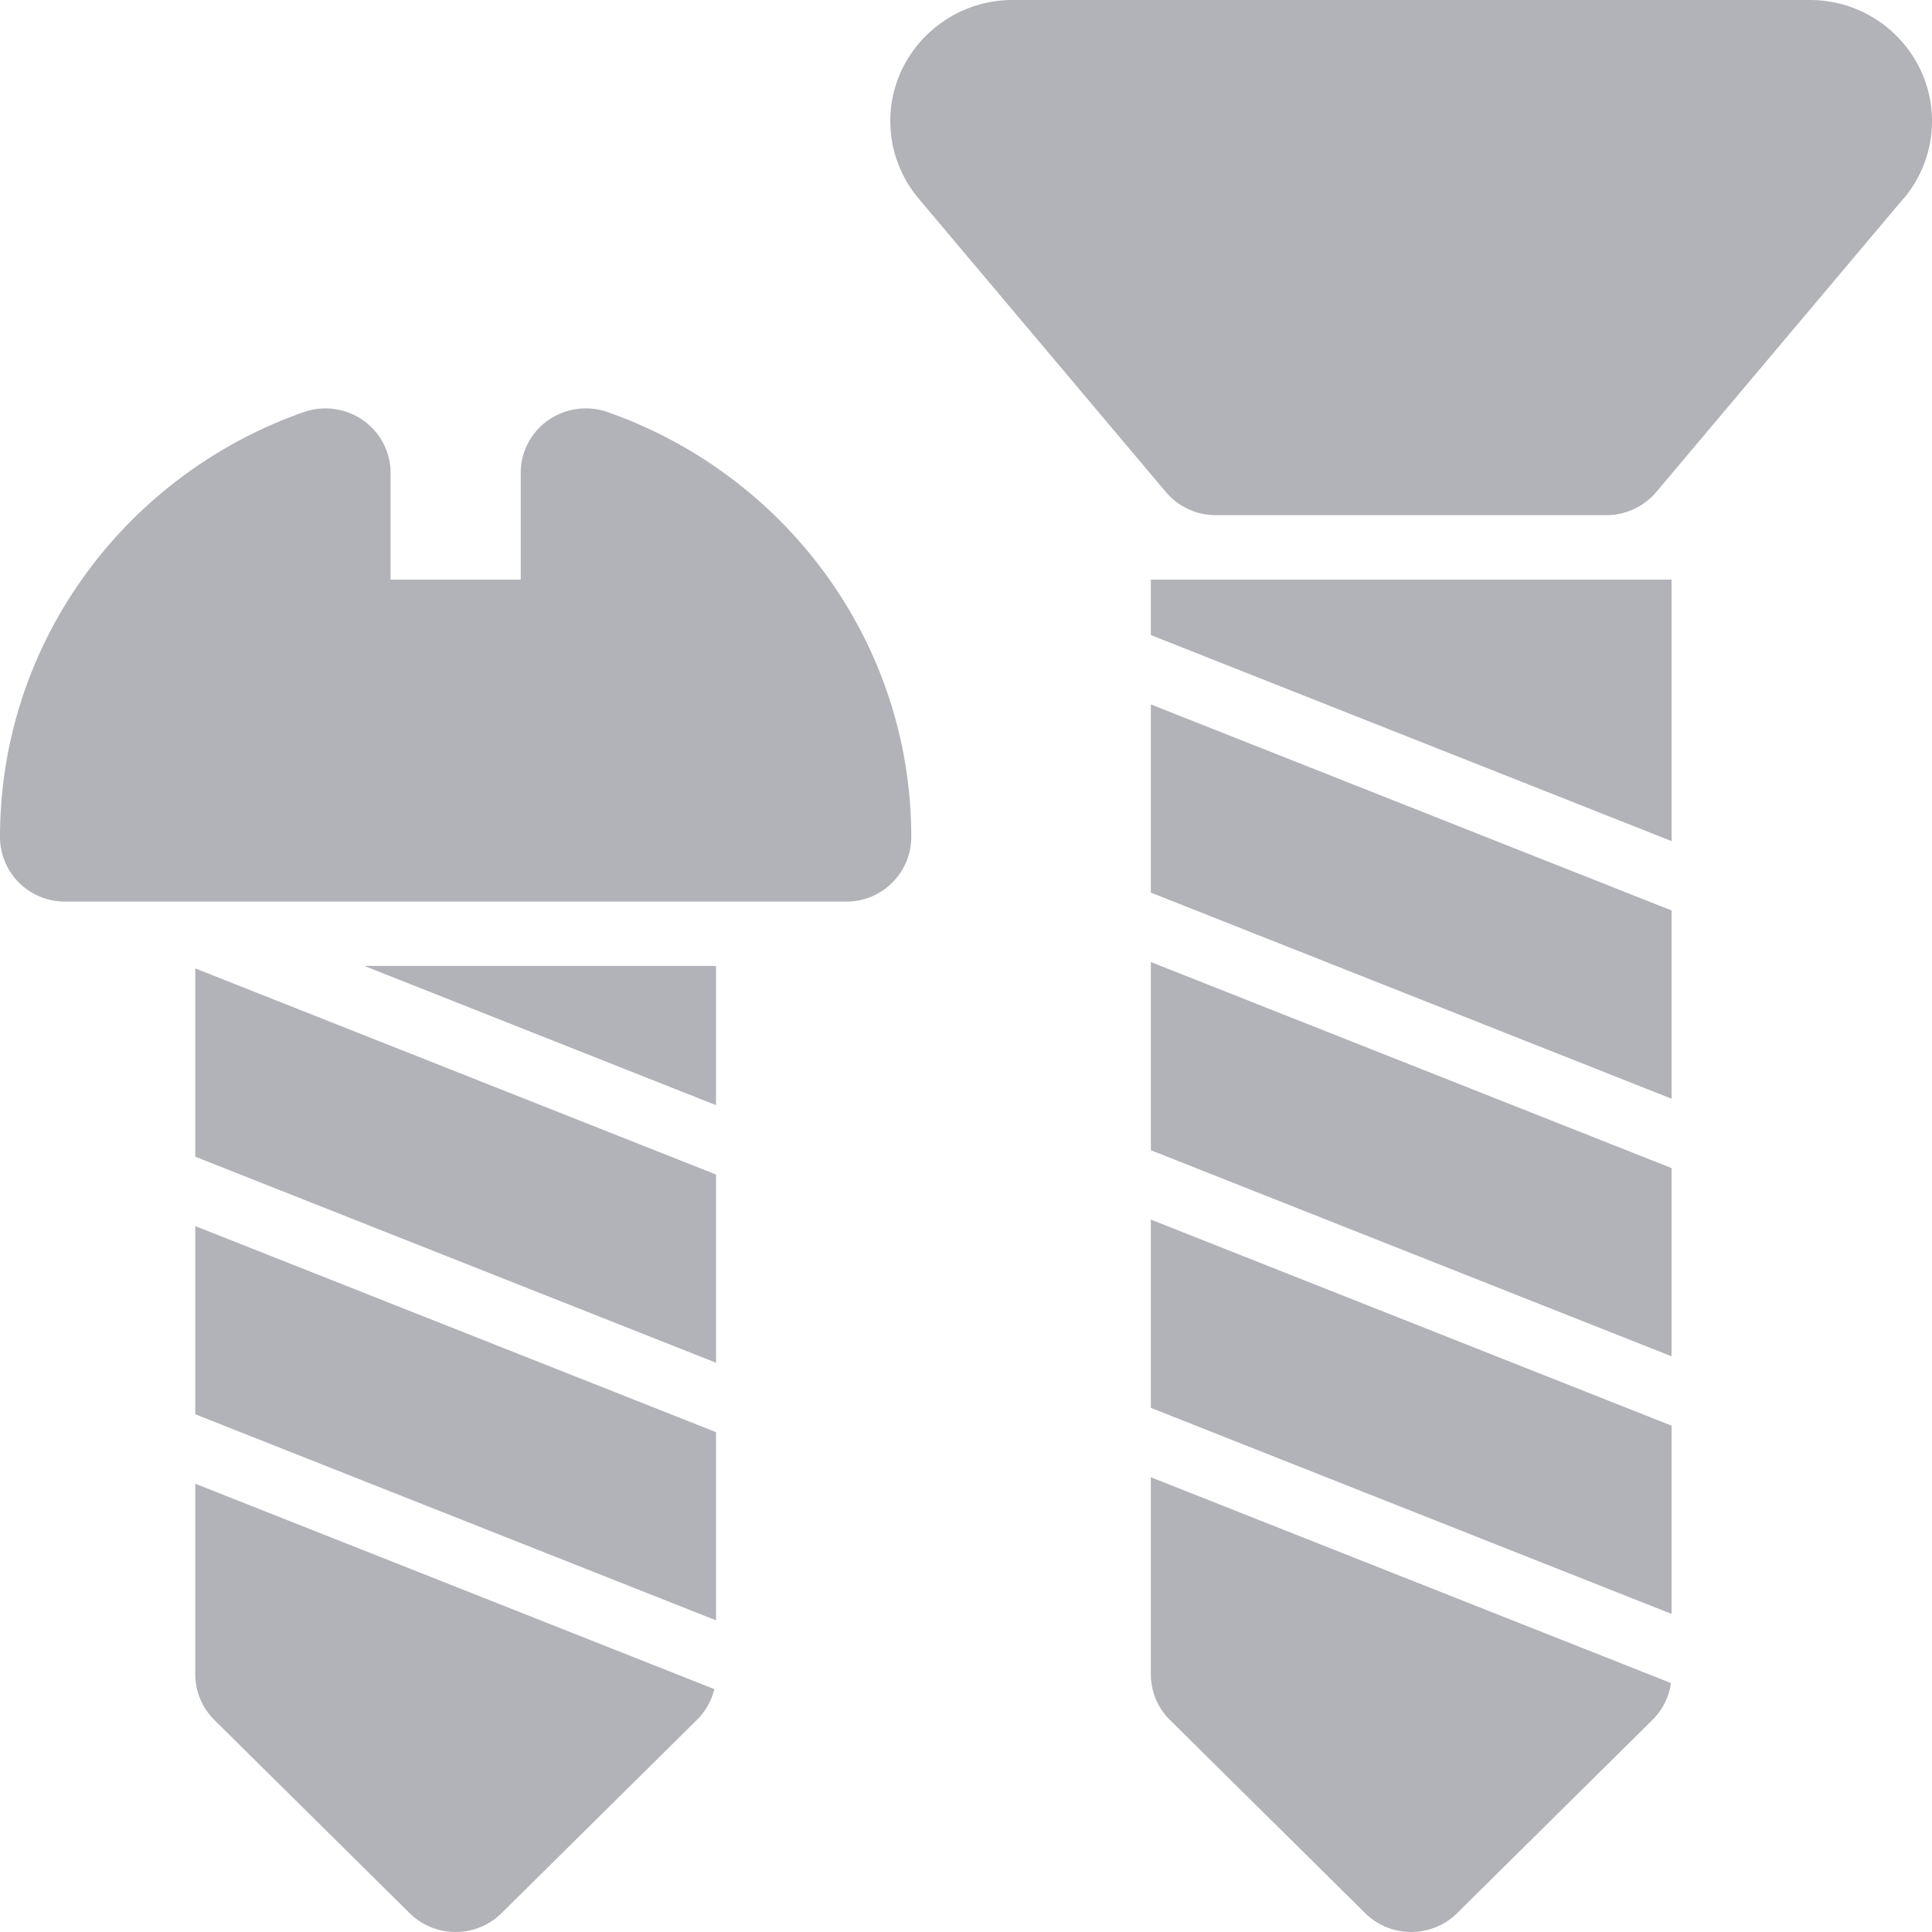 <svg width="40" height="40" fill="none" xmlns="http://www.w3.org/2000/svg"><path fill-rule="evenodd" clip-rule="evenodd" d="M4.043 30.718v3.948c0 .353.142.693.394.943l4.043 4c.526.521 1.38.521 1.905 0l4.043-4c.18-.177.304-.398.361-.638L4.043 30.719v-.002zm19.784-.134v4.082c0 .353.141.693.394.943l4.043 4c.526.521 1.38.521 1.905 0l4.043-4a1.32 1.32 0 00.383-.763l-10.77-4.262h.002zm-9.003-.933v3.896L4.043 29.281v-3.896l10.781 4.266zm19.784-.133v3.896l-10.781-4.266V25.25l10.781 4.267zm-19.784-5.2v3.896L4.043 23.948V20.05l10.781 4.267zm19.784-.134v3.897l-10.781-4.267v-3.896l10.781 4.266zm-19.784-1.303l-7.282-2.883h7.282v2.883zm19.784-4.03v3.897L23.827 18.48v-3.896l10.781 4.266zm-22.03-10.32a1.364 1.364 0 00-1.227.169 1.33 1.33 0 00-.57 1.09V12H8.086V9.79c0-.434-.212-.838-.57-1.09a1.364 1.364 0 00-1.227-.168C2.626 9.815 0 13.272 0 17.332a1.34 1.34 0 001.348 1.334H17.52a1.34 1.34 0 001.347-1.333c0-4.06-2.626-7.518-6.288-8.801zm22.03 8.883V12H23.827v1.148l10.781 4.266zm4.805-13.303c.63-.748.765-1.788.347-2.668A2.532 2.532 0 0037.466 0h-16.5a2.54 2.54 0 00-2.294 1.443c-.418.88-.281 1.92.347 2.668l5.118 6.075c.256.303.635.48 1.034.48h8.086c.401 0 .779-.177 1.035-.48l5.117-6.075h.004z" fill="#B2B2B9"/></svg>